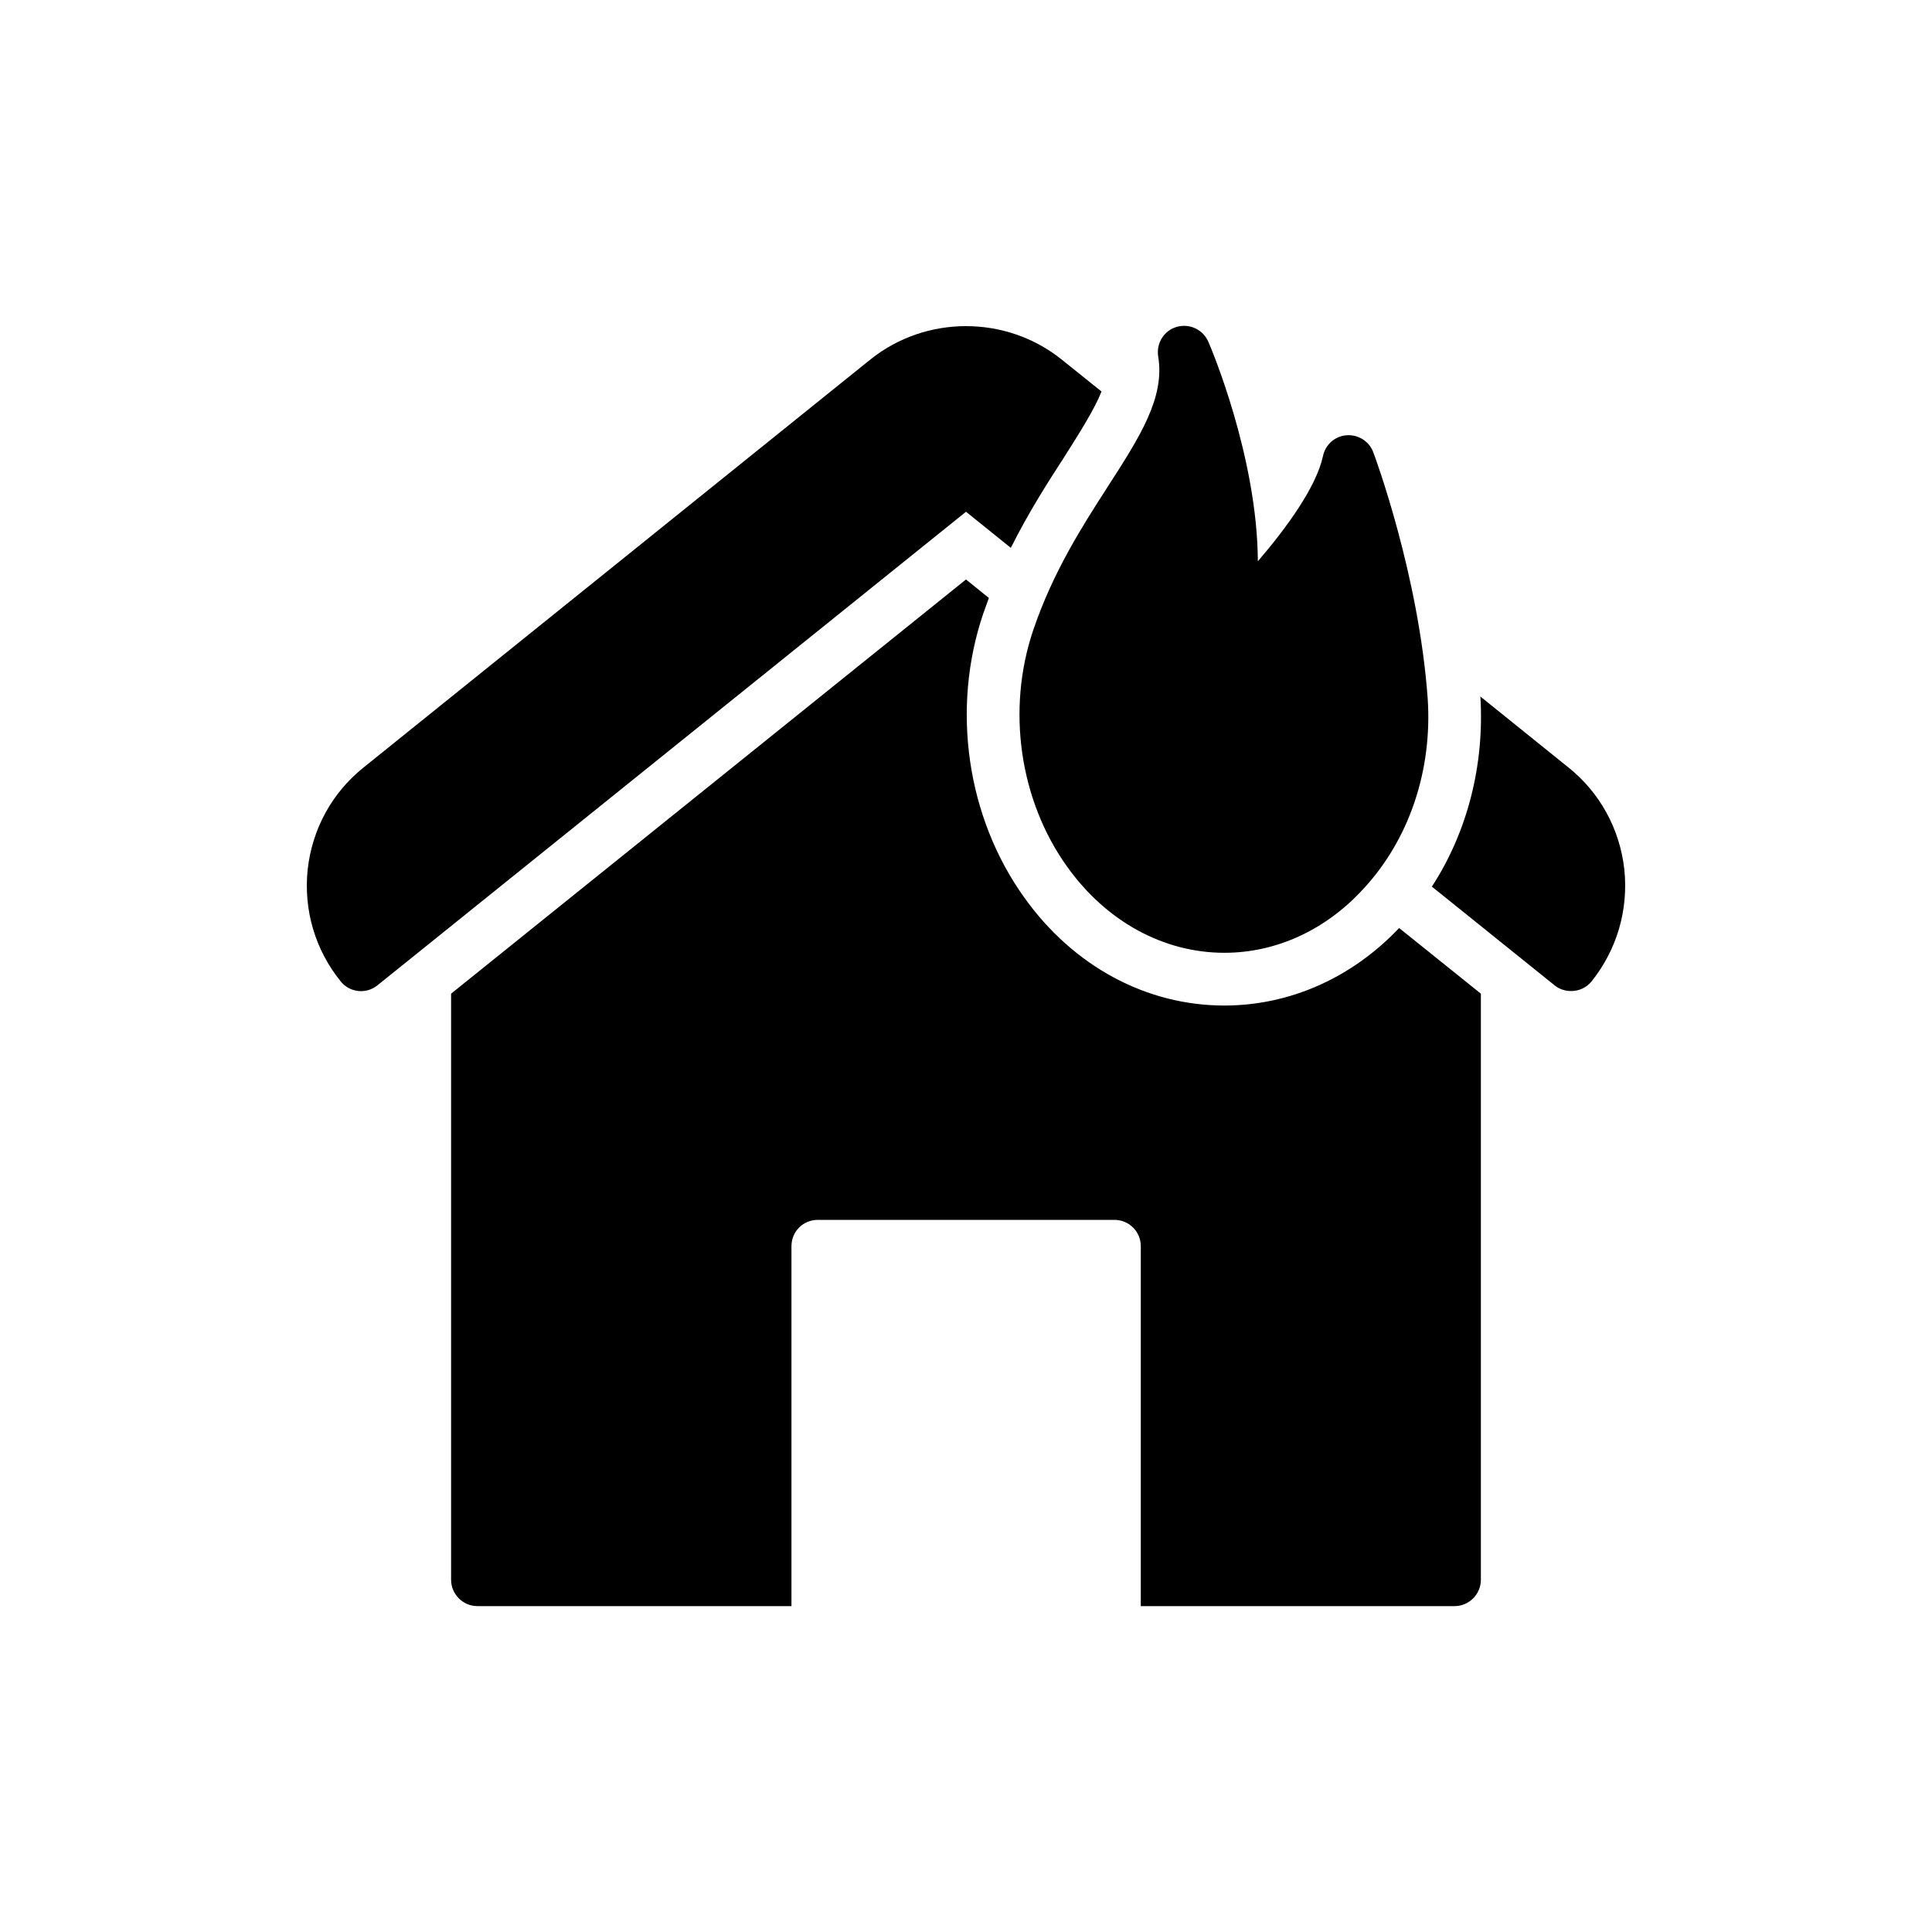 <?xml version="1.0" encoding="UTF-8"?>
<!-- Uploaded to: ICON Repo, www.iconrepo.com, Generator: ICON Repo Mixer Tools -->
<svg fill="#000000" width="800px" height="800px" version="1.1" viewBox="144 144 512 512" xmlns="http://www.w3.org/2000/svg">
 <g>
  <path d="m244.05 405.1 155.95-125.48 11.879 9.57c4.613-9.223 9.641-17.117 14.043-23.895 4.191-6.637 8.035-12.648 9.992-17.539l-10.621-8.523c-14.672-11.738-35.91-11.738-50.586 0l-134.36 108.16c-8.383 6.707-13.625 16.348-14.812 27.039-1.117 10.691 1.957 21.238 8.734 29.625 2.375 3.004 6.773 3.492 9.777 1.047z"/>
  <path d="m555.95 405.1c1.258 1.047 2.863 1.535 4.402 1.535 2.027 0 4.051-0.84 5.449-2.586 6.707-8.383 9.781-18.934 8.664-29.625-1.188-10.691-6.43-20.332-14.812-27.039l-23.336-18.797c1.117 18.234-3.492 35.98-12.855 50.375z"/>
  <path d="m529.46 569.64c3.844 0 6.988-3.144 6.988-6.988l-0.004-155.32-21.66-17.398c-12.508 13.207-28.996 20.543-46.324 20.543-20.68 0-40.035-10.41-53.031-28.645-15.23-21.238-19.422-50.094-10.828-75.316 0.488-1.398 0.977-2.723 1.465-4.051l-6.07-4.894-136.45 109.76v155.32c0 3.844 3.144 6.988 6.988 6.988h83.211v-95.371c0-3.914 3.074-6.988 6.988-6.988h78.602c3.844 0 6.988 3.074 6.988 6.988v95.371z"/>
  <path d="m417.82 310.98c-7.125 21.031-3.633 45.133 9.012 62.742 10.34 14.461 25.5 22.777 41.641 22.777 13.625 0 26.691-5.938 36.68-16.77 12.297-13.137 18.516-31.652 17.188-50.793-2.375-32.559-13.902-63.789-14.395-65.047-1.047-2.934-3.984-4.75-7.055-4.543-3.144 0.211-5.66 2.516-6.289 5.519-1.746 8.105-9.504 18.863-17.258 27.879-0.141-27.668-12.438-56.664-13.137-58.199-1.398-3.215-4.961-4.891-8.383-3.914-3.352 0.977-5.449 4.332-4.891 7.824 1.816 10.898-4.82 21.242-13.273 34.375-6.844 10.621-14.602 22.711-19.84 38.148z"/>
 </g>
</svg>